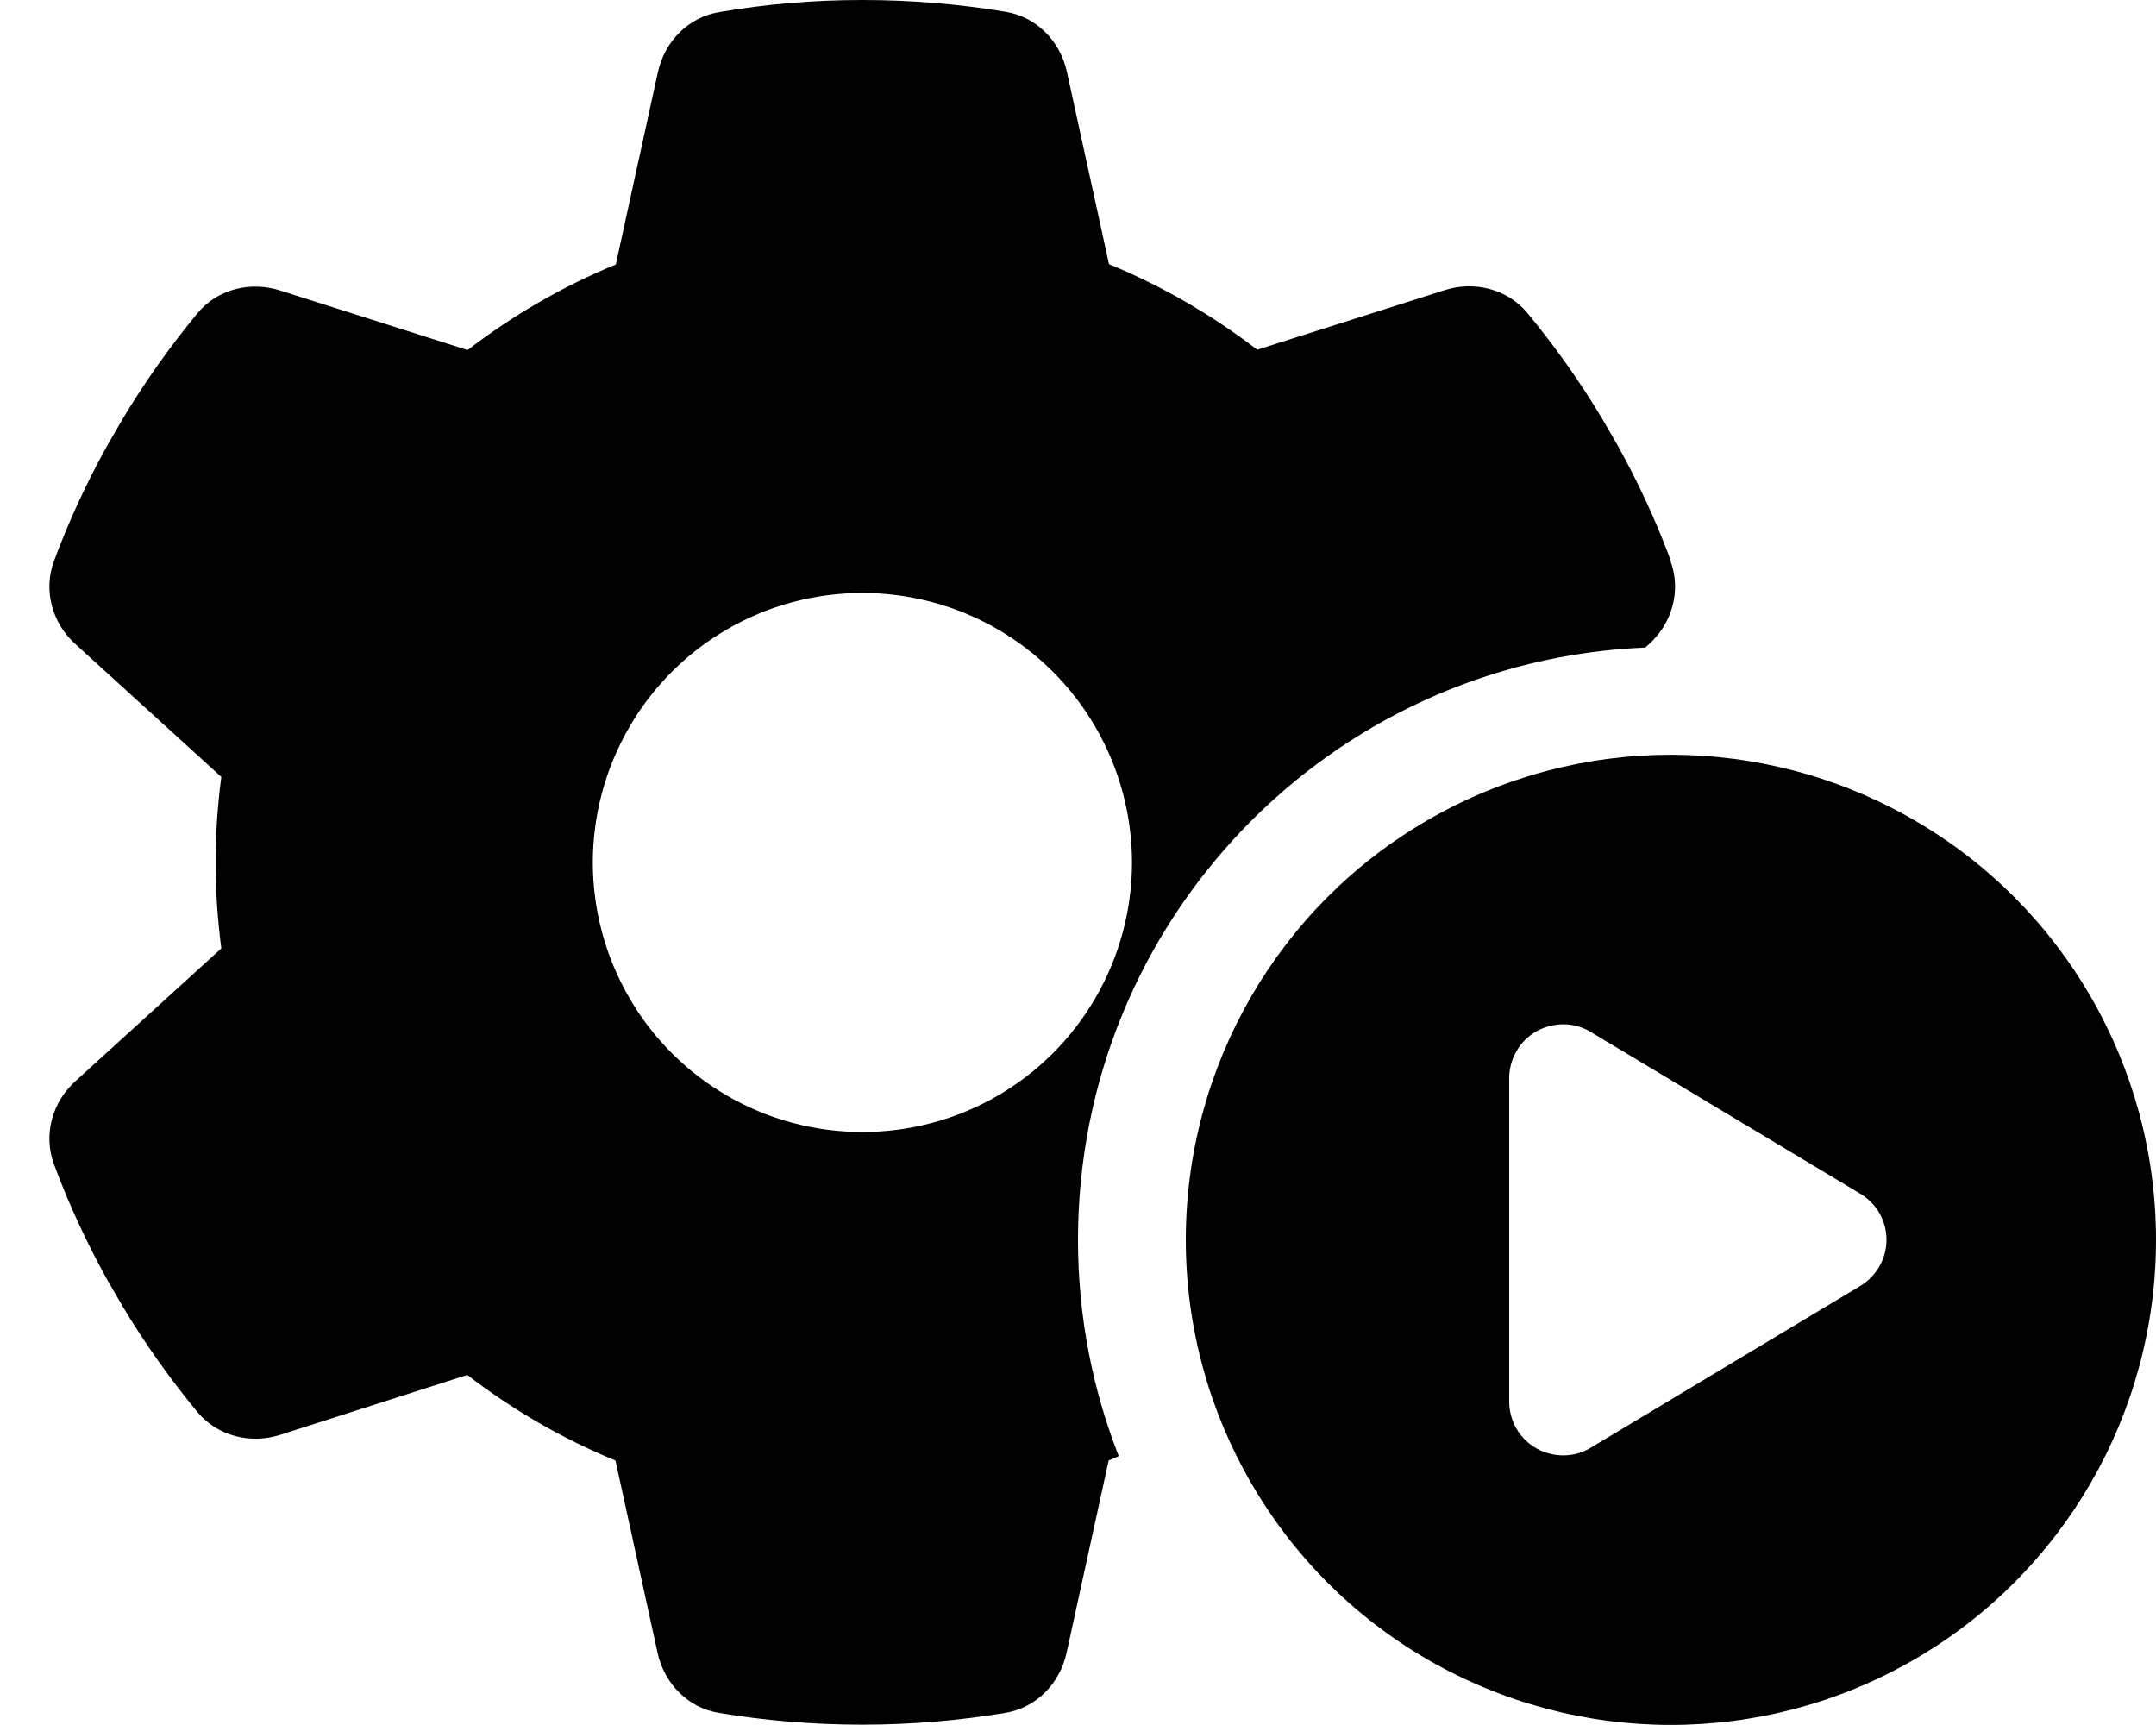 <svg xmlns="http://www.w3.org/2000/svg" viewBox="0 0 640 512"><!--!Font Awesome Pro 6.6.0 by @fontawesome - https://fontawesome.com License - https://fontawesome.com/license (Commercial License) Copyright 2024 Fonticons, Inc.--><path d="M16 166.6c4.4-11.9 9.7-23.3 15.8-34.3l4.7-8.1c6.6-11 14-21.4 22.1-31.2c5.9-7.2 15.7-9.6 24.5-6.8l55.7 17.7c13.4-10.3 28.2-18.9 44-25.4l12.5-57.1c2-9.1 9-16.3 18.2-17.8C227.3 1.2 241.5 0 256 0s28.7 1.2 42.5 3.5c9.2 1.5 16.2 8.7 18.2 17.8l12.5 57.1c15.8 6.5 30.6 15.1 44 25.4l55.7-17.7c8.8-2.8 18.6-.3 24.5 6.8c8.1 9.8 15.5 20.2 22.1 31.2l4.7 8.1c6.1 11 11.4 22.4 15.8 34.3l-.1 .1c3.2 8.7 .5 18.4-6.4 24.6l-1.1 1C394.7 196.1 320 273.3 320 368c0 22.7 4.3 44.3 12.1 64.2c-1 .4-2 .9-3 1.3l-12.5 57.1c-2 9.1-9 16.3-18.2 17.8c-13.8 2.3-28 3.5-42.5 3.5s-28.7-1.2-42.5-3.5c-9.2-1.5-16.2-8.7-18.2-17.8l-12.5-57.1c-15.8-6.5-30.6-15.1-44-25.4L83.1 425.9c-8.8 2.8-18.6 .3-24.5-6.8c-8.1-9.8-15.5-20.2-22.1-31.2l-4.7-8.1c-6.1-11-11.4-22.4-15.8-34.3c-3.2-8.7-.5-18.4 6.4-24.6l43.3-39.4C64.6 273.1 64 264.6 64 256s.6-17.1 1.7-25.4L22.4 191.2c-6.9-6.2-9.6-15.9-6.4-24.6zM186.7 216c-14.3 24.8-14.3 55.2 0 80s40.7 40 69.3 40s55-15.2 69.3-40s14.3-55.2 0-80s-40.7-40-69.3-40s-55 15.2-69.3 40zM352 368c0-51.4 27.4-99 72-124.7s99.4-25.7 144 0s72 73.3 72 124.7s-27.4 99-72 124.7s-99.4 25.7-144 0S352 419.4 352 368zm96-48l0 96c0 5.8 3.1 11.1 8.1 13.9s11.2 2.8 16.1-.2l80-48c4.8-2.9 7.8-8.1 7.8-13.7s-2.9-10.8-7.8-13.7l-80-48c-4.9-3-11.1-3-16.1-.2s-8.1 8.2-8.1 13.9z"/></svg>